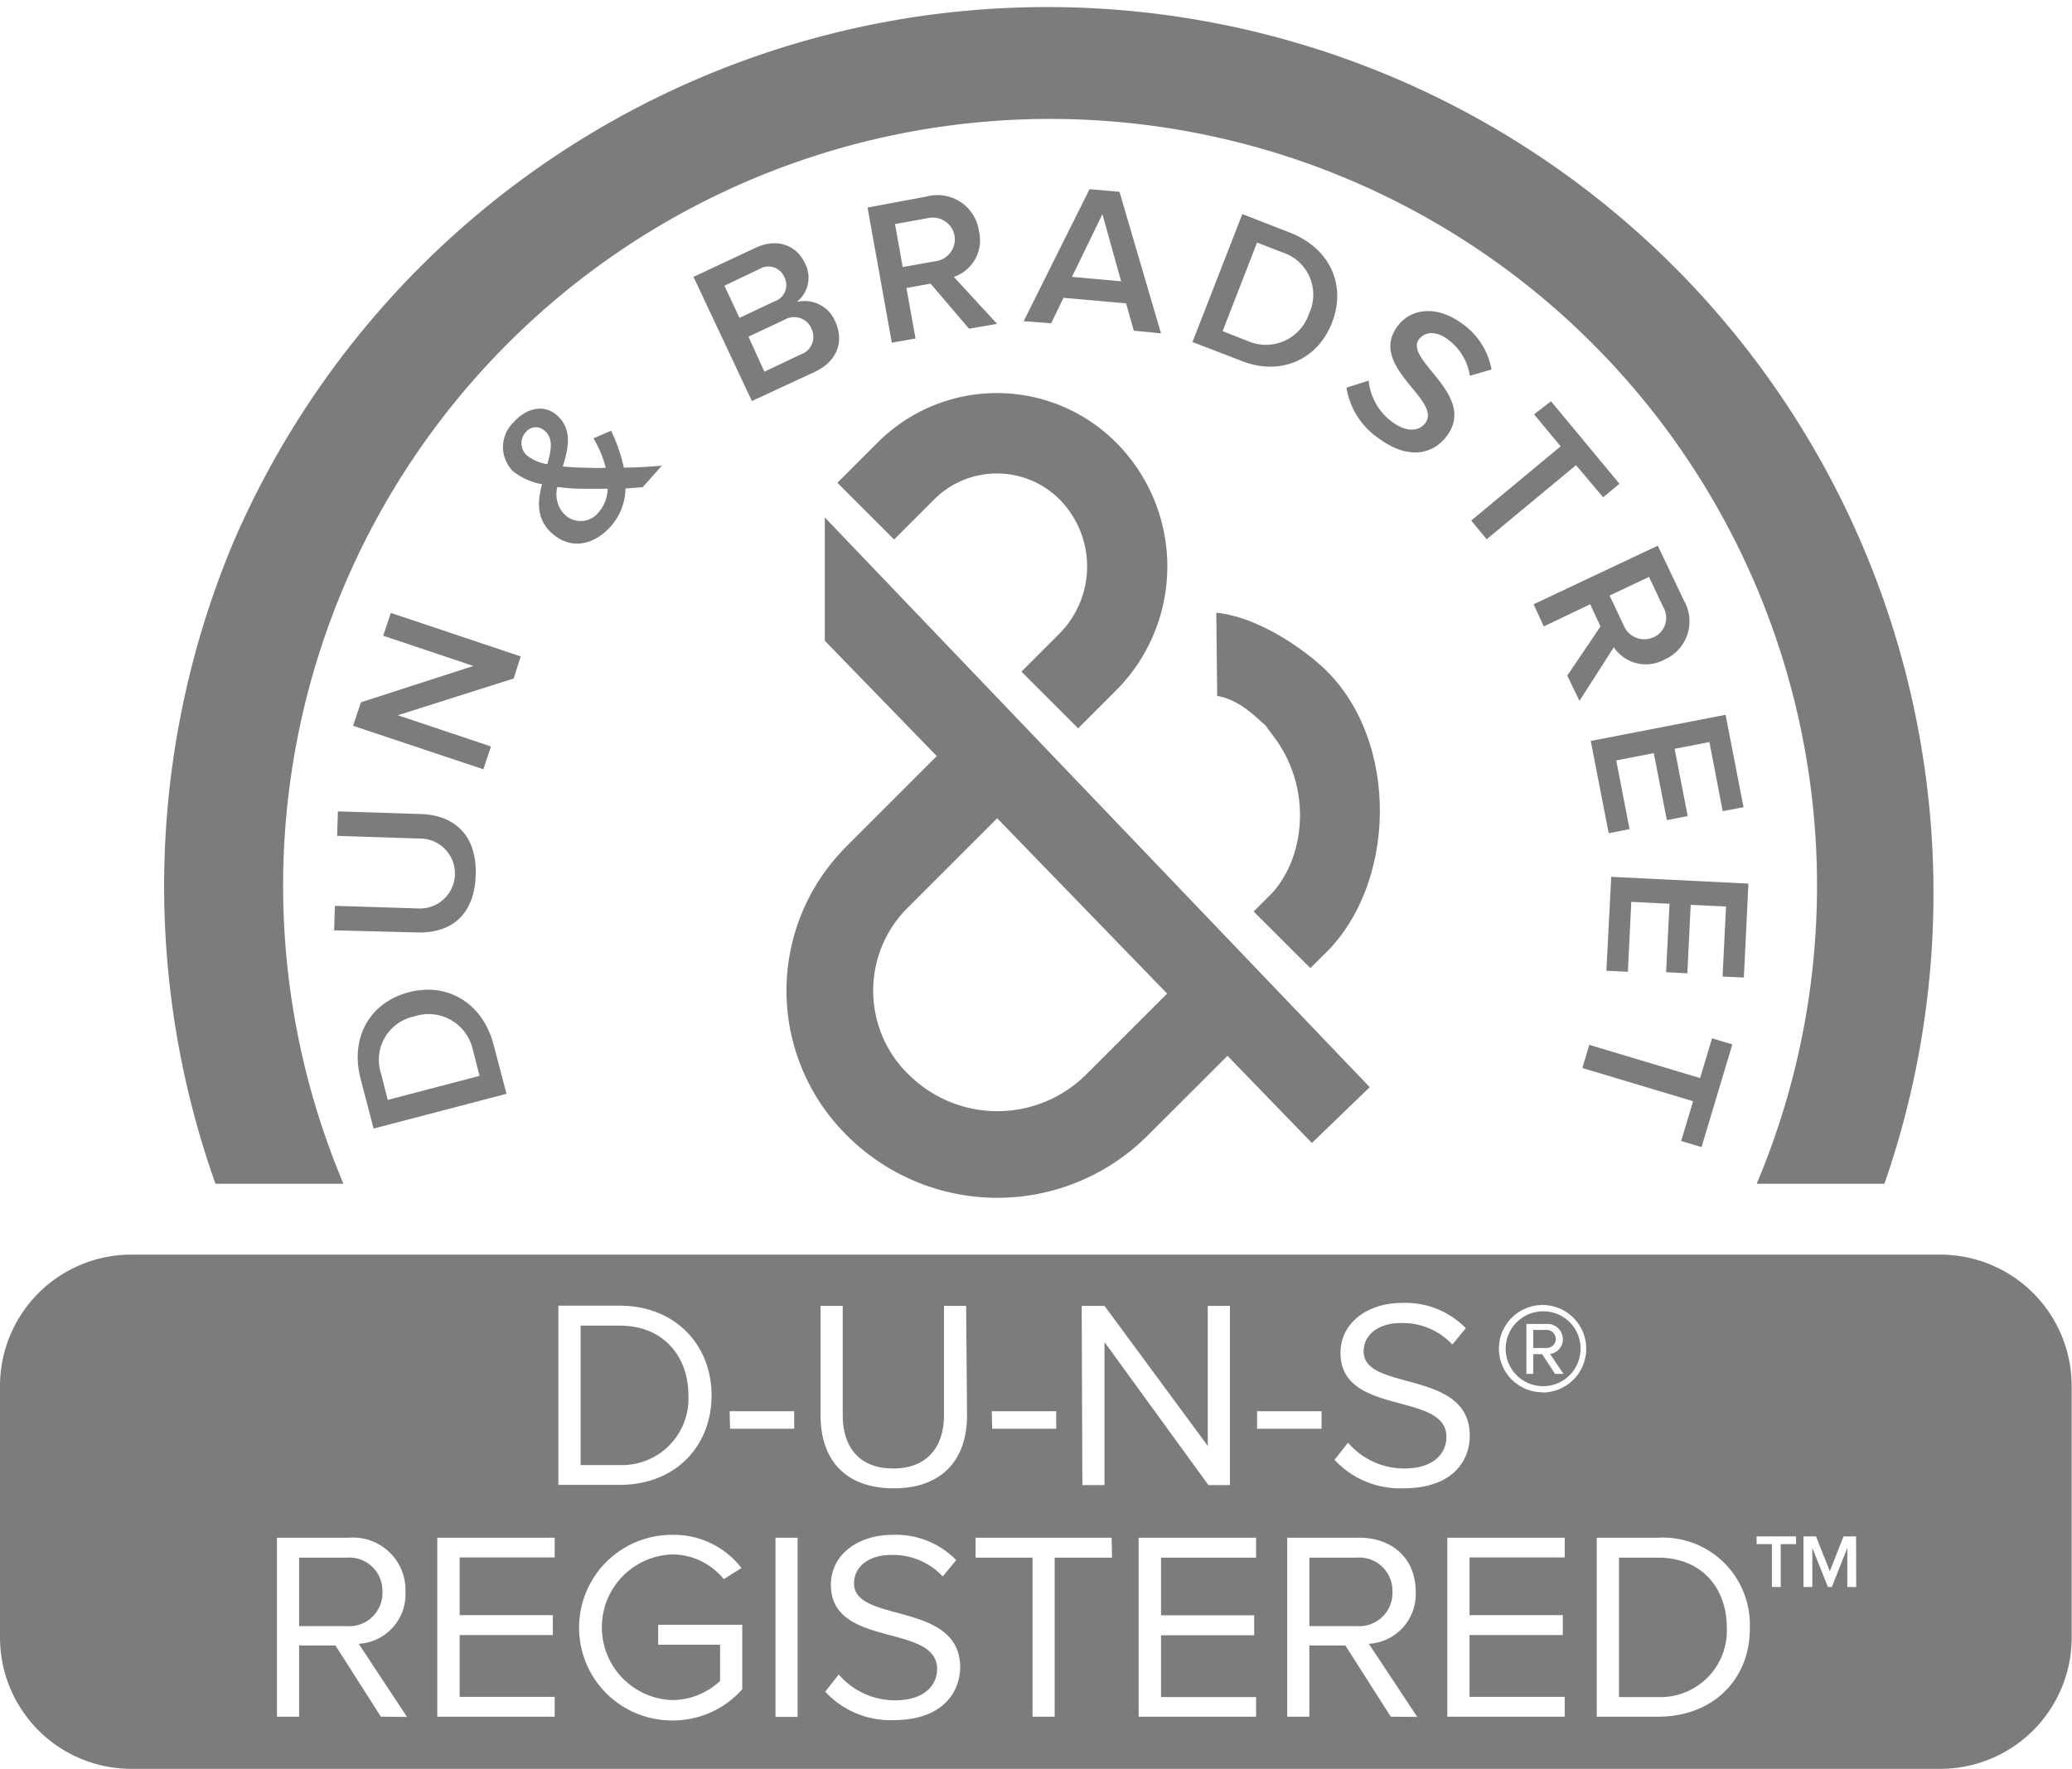<svg xmlns="http://www.w3.org/2000/svg" viewBox="0 0 187.03 159.71"><defs><style>.cls-1{fill:#7c7c7c;}</style></defs><g id="Layer_2" data-name="Layer 2"><g id="ajustes"><path class="cls-1" d="M97.32,65.76,92.2,60.64l3.41-3.41a8.61,8.61,0,0,0,0-12.17,8,8,0,0,0-11.25,0l-3.65,3.65-5.12-5.12,3.65-3.65a15.2,15.2,0,0,1,21.49,0,15.85,15.85,0,0,1,0,22.41Z"/><path class="cls-1" d="M118.28,87.41l-5.12-5.11,1.68-1.68c3.06-3.38,3.61-9.7,0-14.29l-.61-.83c-.9-.77-2.3-2.3-4.36-2.67l-.08-7.51c4.57.48,9,4.39,9,4.39,7.38,6.07,7.56,19.27,1.2,26Z"/><path class="cls-1" d="M140.44,120.91a.84.84,0,0,0-.82-.83H138.4v1.63h1.22A.83.83,0,0,0,140.44,120.91Z"/><path class="cls-1" d="M125.69,143.72a3,3,0,0,0-3.25-3.08h-4.25v6.18h4.25A3,3,0,0,0,125.69,143.72Z"/><path class="cls-1" d="M139.29,118.4a3.38,3.38,0,1,0,3.38,3.39A3.35,3.35,0,0,0,139.29,118.4Zm1.08,5.65-1.17-1.78h-.8v1.78h-.62v-4.51h1.84a1.38,1.38,0,0,1,1.45,1.37,1.32,1.32,0,0,1-1.15,1.34l1.21,1.8Z"/><path class="cls-1" d="M62.14,126c0-3.49-2.21-6.31-6.21-6.31H52.41v12.59h3.52A6,6,0,0,0,62.14,126Z"/><path class="cls-1" d="M149.66,140.64h-3.52v12.59h3.52a6,6,0,0,0,6.21-6.29C155.87,143.45,153.66,140.64,149.66,140.64Z"/><path class="cls-1" d="M34.52,143.72a3,3,0,0,0-3.25-3.08H27v6.18h4.24A3,3,0,0,0,34.52,143.72Z"/><path class="cls-1" d="M175.16,113.28H11.87A11.86,11.86,0,0,0,0,125.15v22.69a11.86,11.86,0,0,0,11.87,11.87H175.16A11.86,11.86,0,0,0,187,147.84V125.15A11.86,11.86,0,0,0,175.16,113.28ZM121,122.15c0-2.66,2.38-4.51,5.58-4.51a7.62,7.62,0,0,1,5.73,2.28l-1.21,1.48a6.13,6.13,0,0,0-4.69-1.94c-1.91,0-3.32,1-3.32,2.57,0,3.64,9.58,1.56,9.58,7.6,0,2.32-1.6,4.75-6,4.75a8.07,8.07,0,0,1-6.21-2.57l1.22-1.55a6.68,6.68,0,0,0,5.07,2.33c2.88,0,3.81-1.56,3.81-2.82C130.63,125.6,121,127.93,121,122.15Zm-23.36-4.24h2.06l9.32,12.64V117.91h2v16.18h-1.94L99.7,121.18v12.91h-2Zm-8.12,9.51h5.82V129H89.56Zm-23.66,0h5.83V129H65.9ZM34.38,155l-4.1-6.43H27V155H25V138.84h6.51a4.73,4.73,0,0,1,5.09,4.88,4.48,4.48,0,0,1-4.22,4.7l4.36,6.6Zm15.69-14.38H41.49v5.21H49.9v1.8H41.49v5.58h8.58V155H39.47V138.84h10.6Zm.33-22.73h5.53c5,0,8.3,3.52,8.3,8.1s-3.25,8.08-8.3,8.08H50.4ZM67,152.52a8.35,8.35,0,0,1-6.35,2.82,8.38,8.38,0,0,1,0-16.76,7.71,7.71,0,0,1,6.28,3l-1.6,1a6,6,0,0,0-4.68-2.23,6.58,6.58,0,0,0,0,13.15A6.34,6.34,0,0,0,65,151.77V148.5H59.41v-1.8H67Zm5,2.5h-2V138.84h2Zm8.7.29a8,8,0,0,1-6.21-2.57l1.22-1.55a6.68,6.68,0,0,0,5.07,2.33c2.88,0,3.81-1.55,3.81-2.82,0-4.17-9.59-1.84-9.59-7.61,0-2.67,2.38-4.51,5.58-4.51a7.59,7.59,0,0,1,5.73,2.28l-1.21,1.48a6.13,6.13,0,0,0-4.69-1.94c-1.91,0-3.32,1-3.32,2.57,0,3.64,9.58,1.55,9.58,7.59C86.63,152.89,85,155.31,80.66,155.31Zm6.59-27.53c0,4-2.23,6.6-6.62,6.6s-6.6-2.6-6.6-6.57v-9.9h2v9.85c0,3,1.57,4.83,4.56,4.83s4.58-1.87,4.58-4.83v-9.85h2Zm13.09,12.86H95.2V155h-2V140.64H88.06v-1.8h12.28Zm13,0h-8.58v5.21h8.41v1.8h-8.41v5.58h8.58V155h-10.6V138.84h10.6Zm.09-13.22h5.82V129h-5.82ZM125.54,155l-4.1-6.43h-3.25V155h-2V138.84h6.5c3,0,5.1,1.89,5.1,4.88a4.49,4.49,0,0,1-4.23,4.7l4.37,6.6Zm15.7-14.38h-8.59v5.21h8.42v1.8h-8.42v5.58h8.59V155h-10.6V138.84h10.6Zm-2-14.91a3.94,3.94,0,1,1,3.94-3.94A3.95,3.95,0,0,1,139.29,125.73ZM149.66,155h-5.53V138.84h5.53a7.86,7.86,0,0,1,8.29,8.1C158,151.55,154.7,155,149.66,155Zm12.46-15.58h-1.38v3.87h-.8v-3.87h-1.38v-.7h3.56Zm5.43,3.87h-.8v-3.53l-1.4,3.53H165l-1.41-3.53v3.53h-.8v-4.57h1.13l1.25,3.14,1.24-3.14h1.13Z"/><path class="cls-1" d="M123.64,98.16,74.45,46.72V57.85L84.56,68.27l-8.18,8.18a18.38,18.38,0,0,0,0,26l.08.08a19.18,19.18,0,0,0,27.13,0l7.21-7.2,7.62,7.87ZM98.06,97A11.35,11.35,0,0,1,82,97l-.09-.08a10.57,10.57,0,0,1,0-14.94l8.1-8.1,15.34,15.83Z"/><path class="cls-1" d="M45.72,98.76l-12,3.14-1.16-4.46c-1-3.76.83-6.93,4.34-7.85s6.66,1,7.64,4.69Zm-8.26-7a4,4,0,0,0-3.06,5.19L35,99.31l8.29-2.17-.61-2.36A4.09,4.09,0,0,0,37.46,91.75Z"/><path class="cls-1" d="M37.65,84.19,30.16,84l.07-2.21,7.43.23a3.16,3.16,0,1,0,.2-6.31l-7.43-.24.07-2.21,7.49.24c3.06.1,5.07,1.93,4.95,5.53S40.71,84.28,37.65,84.19Z"/><path class="cls-1" d="M46.37,61.26,35.91,64.58l8.41,2.82-.69,2.06L31.87,65.53l.71-2.12,10.15-3.28L34.59,57.4l.69-2.06L47,59.27Z"/><path class="cls-1" d="M58,44c-.41,0-1,.08-1.54.1a5.27,5.27,0,0,1-1.35,3.45c-1.47,1.63-3.54,2.16-5.29.6-1.42-1.28-1.31-2.88-.89-4.43a5.86,5.86,0,0,1-2.62-1.17,3.09,3.09,0,0,1,.08-4.45c1.11-1.25,2.71-1.66,3.91-.58,1.4,1.25,1,3,.5,4.59.73.08,1.43.11,2,.12s1.28.05,1.88,0a10.15,10.15,0,0,0-1.11-2.65l1.59-.69a15,15,0,0,1,1.15,3.33c1.08,0,2.2-.08,3.43-.17ZM49.4,41.91c.37-1.24.56-2.35-.22-3a1.16,1.16,0,0,0-1.73.12,1.48,1.48,0,0,0,.16,2.13A3.9,3.9,0,0,0,49.4,41.91Zm5.45,2.22c-.92,0-1.79,0-2.31,0-.71,0-1.49-.07-2.23-.16A2.6,2.6,0,0,0,51,46.49a2.07,2.07,0,0,0,3-.19A3.39,3.39,0,0,0,54.85,44.13Z"/><path class="cls-1" d="M67.87,36.21,62.6,25l5.52-2.59c2.07-1,3.8-.22,4.54,1.36a2.79,2.79,0,0,1-.74,3.49A3,3,0,0,1,75.38,29c.82,1.75.28,3.58-1.84,4.58ZM70.79,25a1.56,1.56,0,0,0-2.24-.71L65.39,25.8l1.36,2.9,3.16-1.49A1.55,1.55,0,0,0,70.79,25Zm2.45,4.64a1.71,1.71,0,0,0-2.43-.77l-3.25,1.53L69,33.56,72.28,32A1.67,1.67,0,0,0,73.24,29.67Z"/><path class="cls-1" d="M87.47,29.68,84,25.61,81.82,26l.82,4.56-2.14.38-2.19-12.2,5.36-1a3.77,3.77,0,0,1,4.69,3.1A3.49,3.49,0,0,1,86.1,25L90,29.24Zm-1.31-8.43a2,2,0,0,0-2.43-1.55l-2.94.53.69,3.88,3-.53A2,2,0,0,0,86.16,21.25Z"/><path class="cls-1" d="M102.34,29.86l-.69-2.47L96,26.89l-1.12,2.3L92.4,29l5.95-11.92,2.7.24,3.75,12.78ZM99.51,19.34,96.76,25l4.44.4Z"/><path class="cls-1" d="M107.64,30.88l4.5-11.55L116.43,21c3.62,1.41,5.12,4.74,3.81,8.12S115.56,34,112,32.56Zm10.52-2.57a4,4,0,0,0-2.4-5.52l-2.29-.89-3.11,8,2.27.89A4.09,4.09,0,0,0,118.16,28.31Z"/><path class="cls-1" d="M121.54,35l2-.63a5.29,5.29,0,0,0,2.12,3.72c1.44,1.06,2.51.77,3,.1,1.54-2.09-5.22-5.08-2.51-8.74,1.23-1.66,3.6-1.87,5.8-.25a6.43,6.43,0,0,1,2.68,4.16l-1.95.57a5,5,0,0,0-2-3.29c-1-.76-2.05-.73-2.6,0-1.38,1.87,5.27,5,2.53,8.71-1.23,1.66-3.47,2.22-6.14.24A6.81,6.81,0,0,1,121.54,35Z"/><path class="cls-1" d="M132.8,47l8.07-6.7-2.4-2.89L140,36.23l6.18,7.45-1.47,1.22L142.26,42l-8.07,6.69Z"/><path class="cls-1" d="M141.47,61l3-4.44-.93-2-4.19,2-.92-2,11.21-5.29L152,54.22a3.77,3.77,0,0,1-1.77,5.34,3.49,3.49,0,0,1-4.56-1.12l-3.1,4.84Zm7.8-3.46a1.93,1.93,0,0,0,.86-2.74l-1.28-2.71-3.56,1.68,1.28,2.71A2,2,0,0,0,149.27,57.53Z"/><path class="cls-1" d="M143.59,66.9l12.17-2.36,1.62,8.34-1.88.36L154.3,67l-3.14.61,1.18,6.07-1.88.37L149.28,68l-3.39.66,1.2,6.2-1.88.37Z"/><path class="cls-1" d="M145.44,79.17l12.38.61-.41,8.48-1.92-.09.31-6.32-3.19-.15-.3,6.18-1.92-.1.31-6.18-3.45-.17-.31,6.31L145,87.65Z"/><path class="cls-1" d="M143.46,94.34l10,3,1.08-3.59,1.83.55-2.78,9.27-1.84-.55,1.08-3.59-10-3Z"/><path class="cls-1" d="M31,106.88a69.23,69.23,0,1,1,127.57,0H170.1a80,80,0,0,0-149-58,80.23,80.23,0,0,0-1.65,58Z"/></g></g></svg>